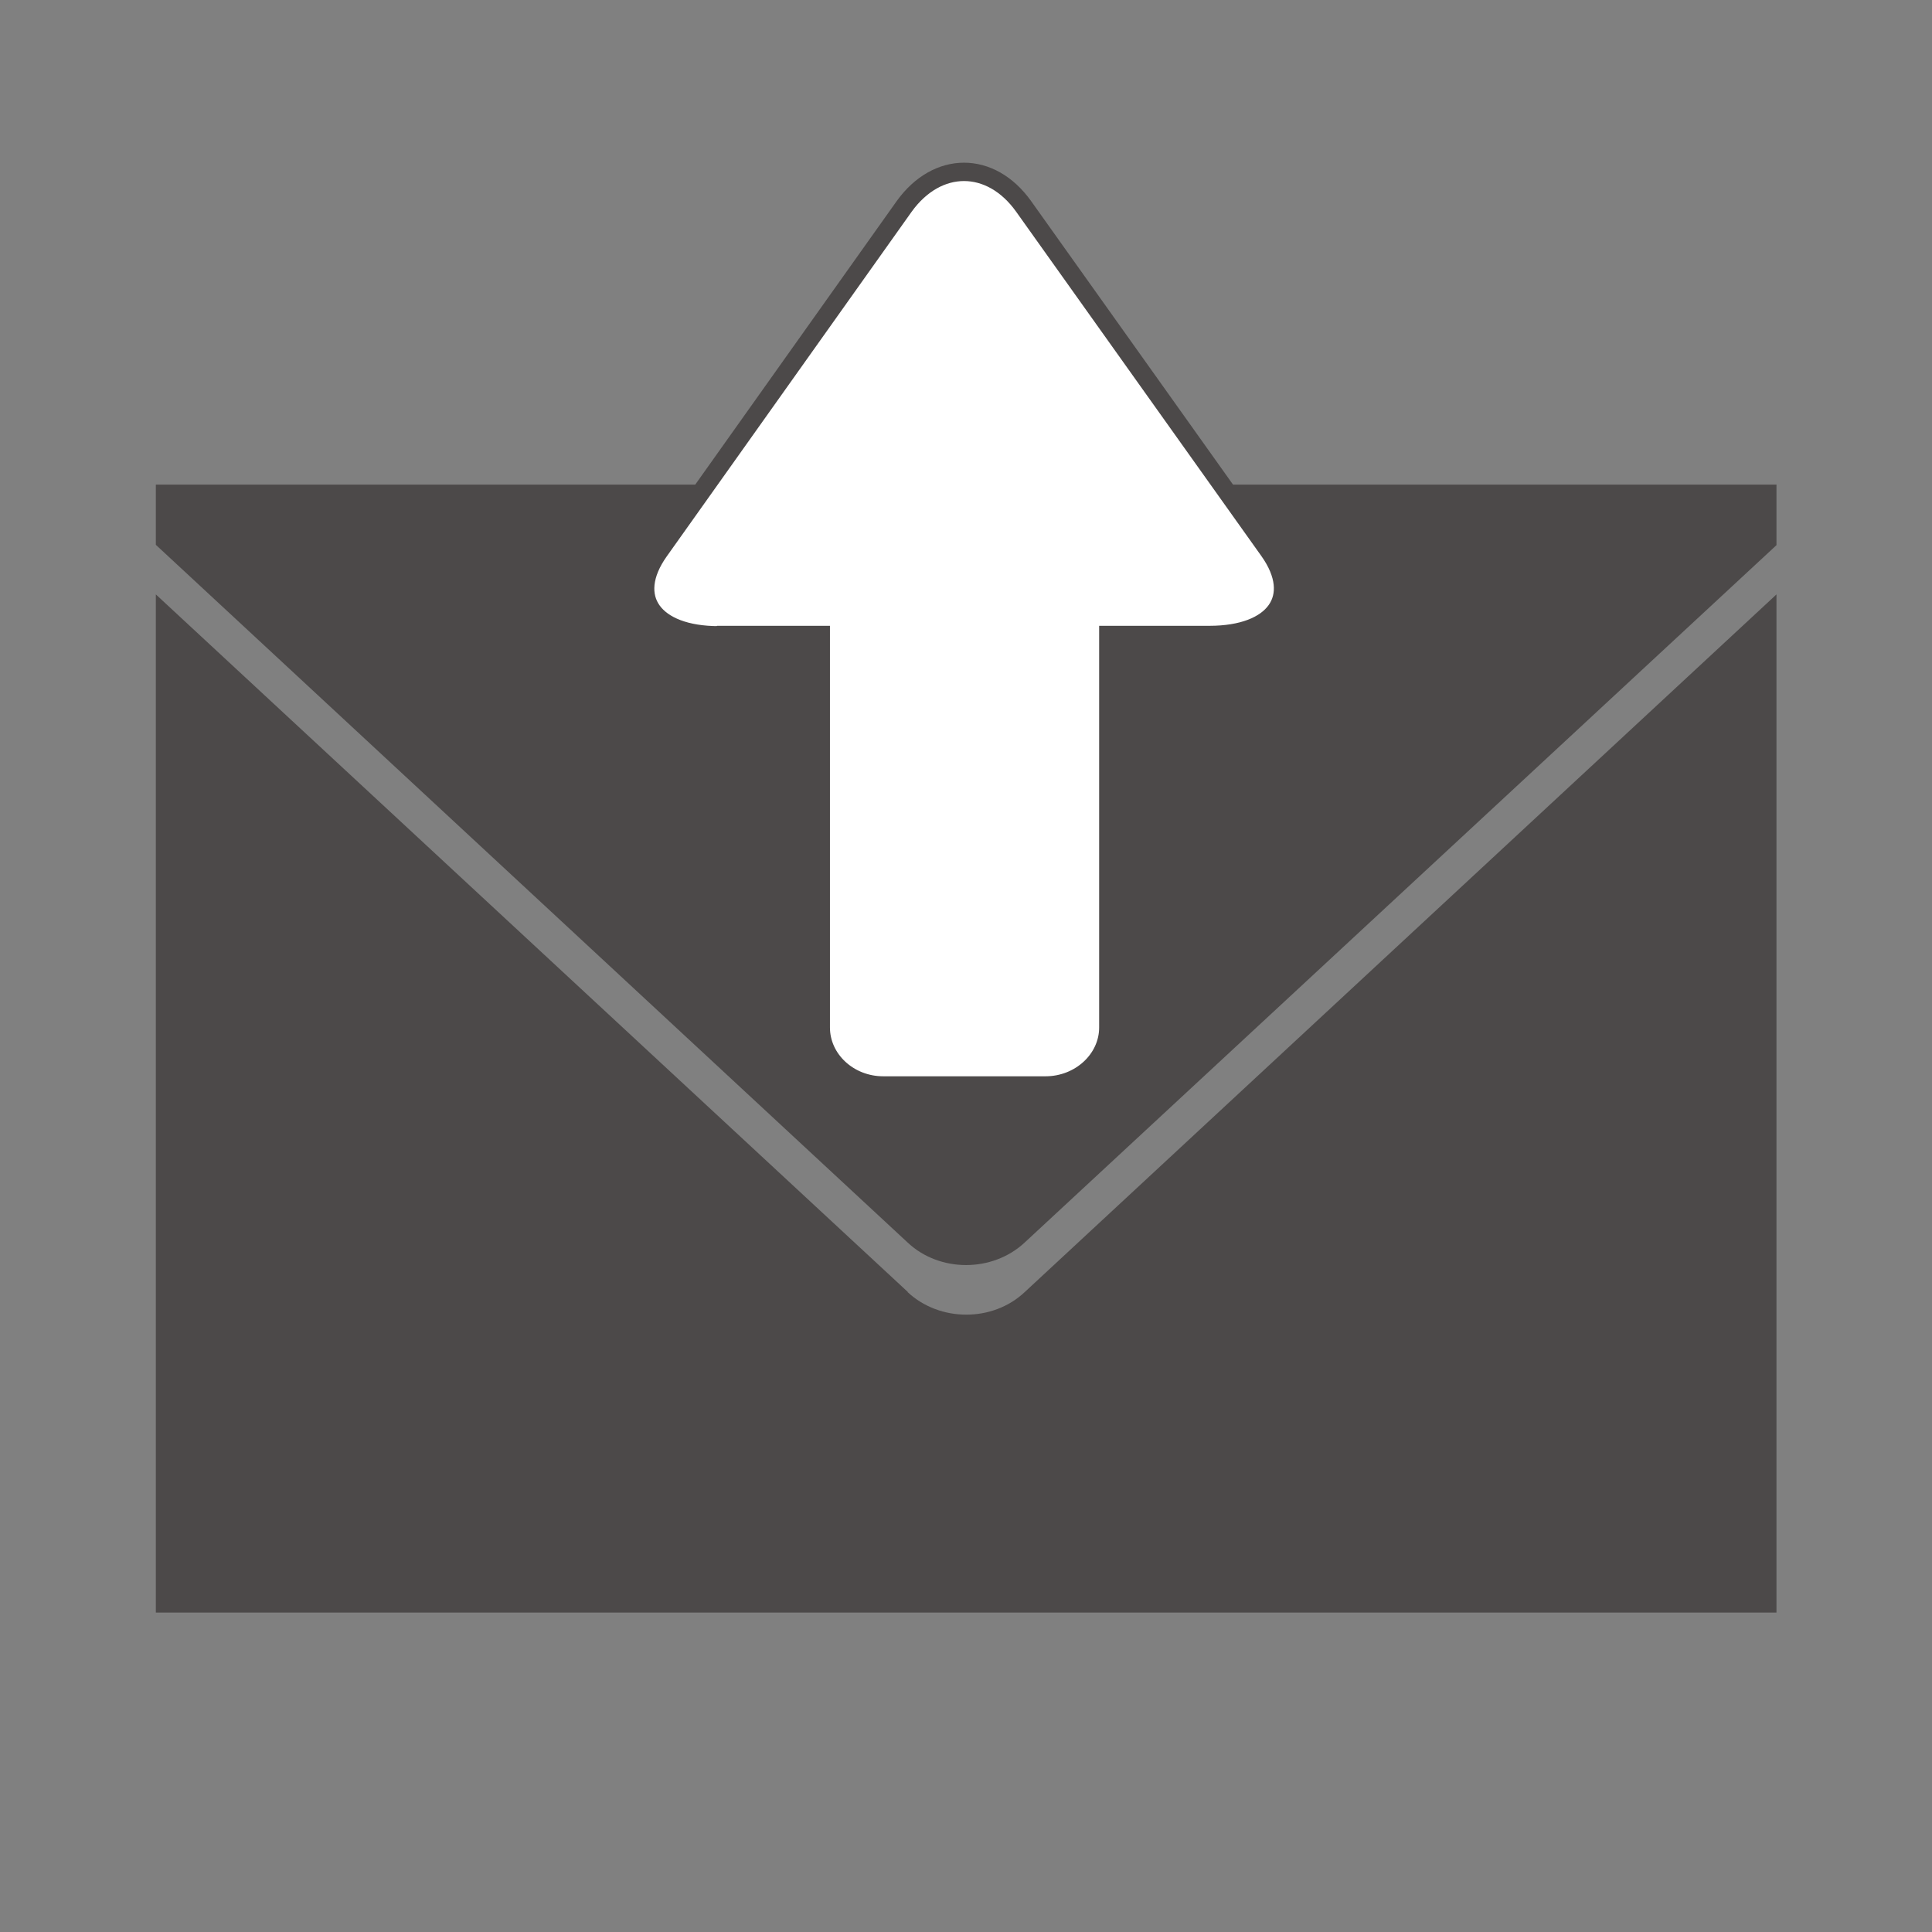 <?xml version="1.0" encoding="UTF-8"?>
<svg id="_レイヤー_1" data-name="レイヤー_1" xmlns="http://www.w3.org/2000/svg" baseProfile="tiny" version="1.2" viewBox="0 0 60 60">
  <rect x="0" y="0" width="60" height="60" fill="#808080" stroke="none"/>
  <!-- Generator: Adobe Illustrator 29.5.1, SVG Export Plug-In . SVG Version: 2.1.0 Build 141)  -->
  <rect width="60" height="60" fill="none"/>
  <g>
    <path d="M28.19,40.12L4.84,18.46v31.62h50.33v-31.62l-23.35,21.67c-.99.93-2.63.93-3.63,0Z" fill="#4c4949"/>
    <path d="M4.84,15.05v1.87l23.35,21.67c.99.93,2.63.93,3.63,0l23.35-21.66v-1.88H4.84Z" fill="#4c4949"/>
  </g>
  <path d="M22.34,19.72h3.15s0,12.19,0,12.19c0,.99.87,1.8,1.94,1.8h5.04c1.07,0,1.95-.81,1.95-1.8v-12.19s3.14,0,3.14,0c2.04,0,2.87-1.17,1.85-2.61l-7.62-10.7c-1.02-1.43-2.68-1.43-3.71,0l-7.61,10.71c-1.02,1.44-.18,2.61,1.85,2.61Z" fill="#fff" stroke="#4c4949" stroke-miterlimit="10" stroke-width=".57"/>
</svg>